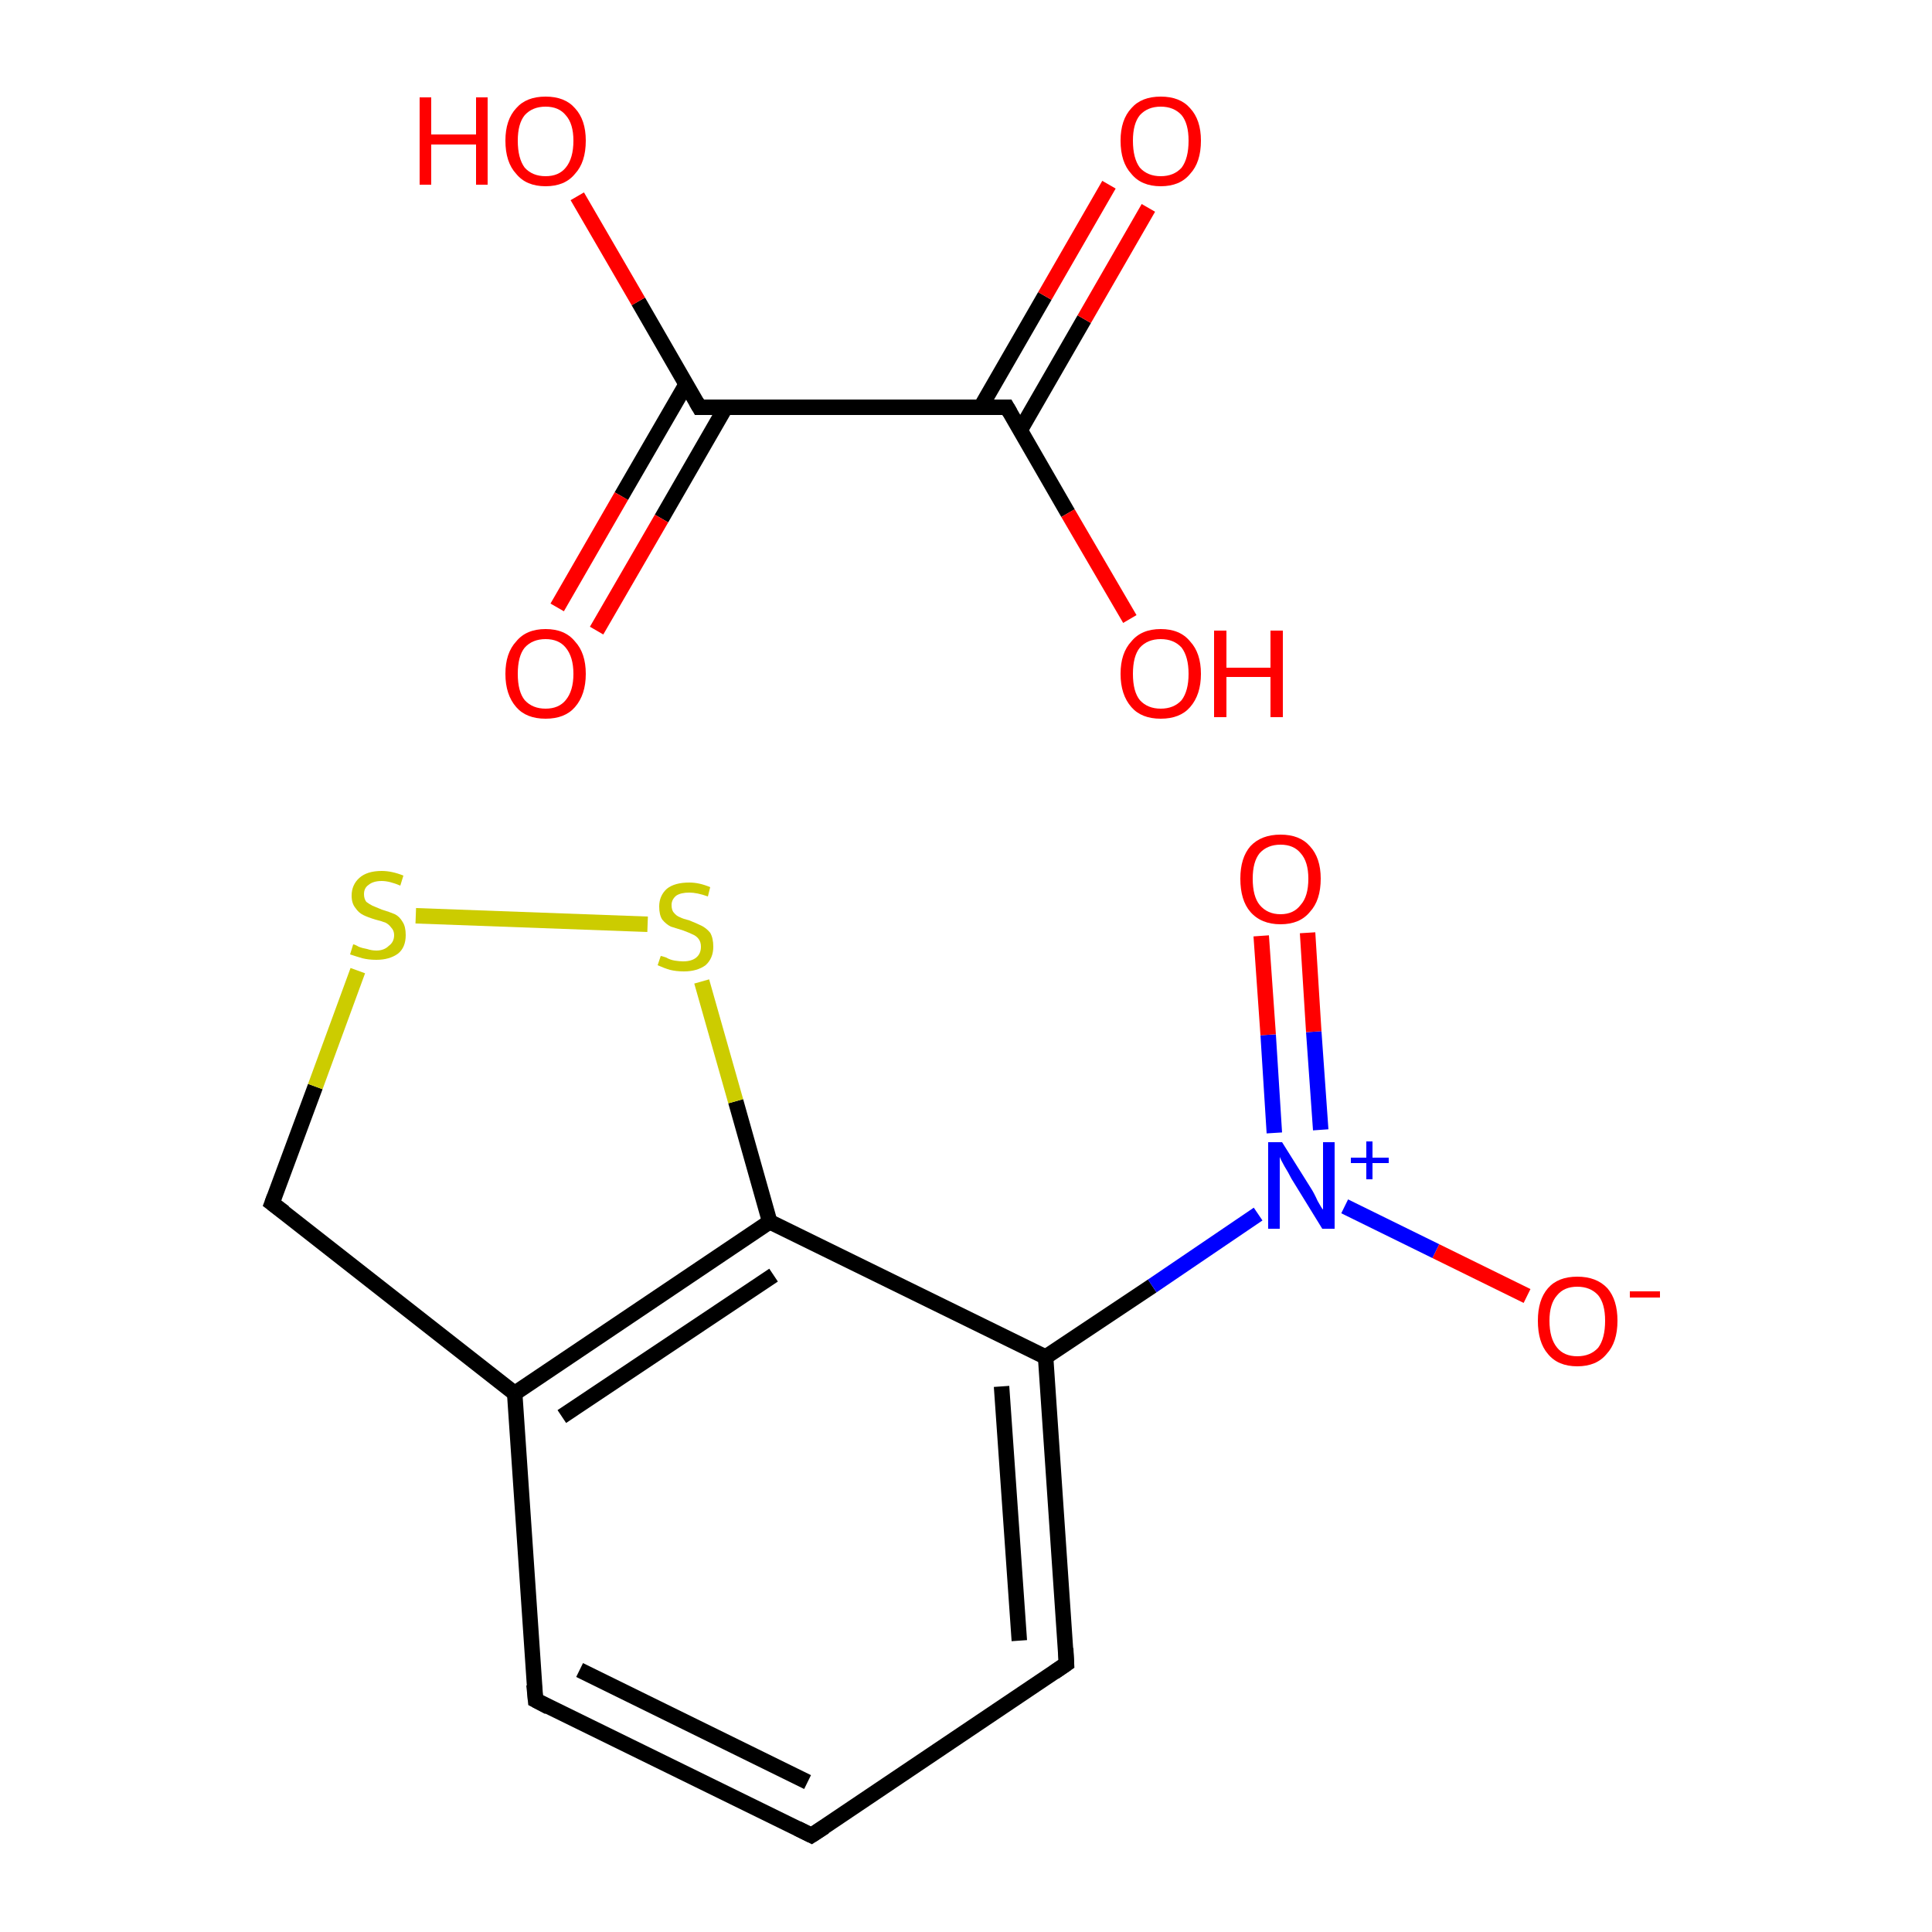 <?xml version='1.0' encoding='iso-8859-1'?>
<svg version='1.1' baseProfile='full'
              xmlns='http://www.w3.org/2000/svg'
                      xmlns:rdkit='http://www.rdkit.org/xml'
                      xmlns:xlink='http://www.w3.org/1999/xlink'
                  xml:space='preserve'
width='250px' height='250px' viewBox='0 0 250 250'>
<!-- END OF HEADER -->
<rect style='opacity:1.0;fill:#FFFFFF;stroke:none' width='250.0' height='250.0' x='0.0' y='0.0'> </rect>
<path class='bond-0 atom-0 atom-1' d='M 105.0,237.5 L 69.3,220.0' style='fill:none;fill-rule:evenodd;stroke:#000000;stroke-width:2.0px;stroke-linecap:butt;stroke-linejoin:miter;stroke-opacity:1' />
<path class='bond-0 atom-0 atom-1' d='M 104.5,230.6 L 75.0,216.1' style='fill:none;fill-rule:evenodd;stroke:#000000;stroke-width:2.0px;stroke-linecap:butt;stroke-linejoin:miter;stroke-opacity:1' />
<path class='bond-1 atom-0 atom-2' d='M 105.0,237.5 L 138.0,215.3' style='fill:none;fill-rule:evenodd;stroke:#000000;stroke-width:2.0px;stroke-linecap:butt;stroke-linejoin:miter;stroke-opacity:1' />
<path class='bond-2 atom-1 atom-4' d='M 69.3,220.0 L 66.6,180.3' style='fill:none;fill-rule:evenodd;stroke:#000000;stroke-width:2.0px;stroke-linecap:butt;stroke-linejoin:miter;stroke-opacity:1' />
<path class='bond-3 atom-2 atom-5' d='M 138.0,215.3 L 135.3,175.6' style='fill:none;fill-rule:evenodd;stroke:#000000;stroke-width:2.0px;stroke-linecap:butt;stroke-linejoin:miter;stroke-opacity:1' />
<path class='bond-3 atom-2 atom-5' d='M 131.9,212.3 L 129.6,179.4' style='fill:none;fill-rule:evenodd;stroke:#000000;stroke-width:2.0px;stroke-linecap:butt;stroke-linejoin:miter;stroke-opacity:1' />
<path class='bond-4 atom-3 atom-4' d='M 35.2,155.7 L 66.6,180.3' style='fill:none;fill-rule:evenodd;stroke:#000000;stroke-width:2.0px;stroke-linecap:butt;stroke-linejoin:miter;stroke-opacity:1' />
<path class='bond-5 atom-3 atom-10' d='M 35.2,155.7 L 40.8,140.6' style='fill:none;fill-rule:evenodd;stroke:#000000;stroke-width:2.0px;stroke-linecap:butt;stroke-linejoin:miter;stroke-opacity:1' />
<path class='bond-5 atom-3 atom-10' d='M 40.8,140.6 L 46.3,125.6' style='fill:none;fill-rule:evenodd;stroke:#CCCC00;stroke-width:2.0px;stroke-linecap:butt;stroke-linejoin:miter;stroke-opacity:1' />
<path class='bond-6 atom-4 atom-6' d='M 66.6,180.3 L 99.6,158.1' style='fill:none;fill-rule:evenodd;stroke:#000000;stroke-width:2.0px;stroke-linecap:butt;stroke-linejoin:miter;stroke-opacity:1' />
<path class='bond-6 atom-4 atom-6' d='M 72.7,183.3 L 100.1,165.0' style='fill:none;fill-rule:evenodd;stroke:#000000;stroke-width:2.0px;stroke-linecap:butt;stroke-linejoin:miter;stroke-opacity:1' />
<path class='bond-7 atom-5 atom-6' d='M 135.3,175.6 L 99.6,158.1' style='fill:none;fill-rule:evenodd;stroke:#000000;stroke-width:2.0px;stroke-linecap:butt;stroke-linejoin:miter;stroke-opacity:1' />
<path class='bond-8 atom-5 atom-7' d='M 135.3,175.6 L 149.1,166.4' style='fill:none;fill-rule:evenodd;stroke:#000000;stroke-width:2.0px;stroke-linecap:butt;stroke-linejoin:miter;stroke-opacity:1' />
<path class='bond-8 atom-5 atom-7' d='M 149.1,166.4 L 162.8,157.1' style='fill:none;fill-rule:evenodd;stroke:#0000FF;stroke-width:2.0px;stroke-linecap:butt;stroke-linejoin:miter;stroke-opacity:1' />
<path class='bond-9 atom-6 atom-11' d='M 99.6,158.1 L 95.2,142.5' style='fill:none;fill-rule:evenodd;stroke:#000000;stroke-width:2.0px;stroke-linecap:butt;stroke-linejoin:miter;stroke-opacity:1' />
<path class='bond-9 atom-6 atom-11' d='M 95.2,142.5 L 90.8,127.0' style='fill:none;fill-rule:evenodd;stroke:#CCCC00;stroke-width:2.0px;stroke-linecap:butt;stroke-linejoin:miter;stroke-opacity:1' />
<path class='bond-10 atom-7 atom-8' d='M 174.0,156.1 L 185.8,161.9' style='fill:none;fill-rule:evenodd;stroke:#0000FF;stroke-width:2.0px;stroke-linecap:butt;stroke-linejoin:miter;stroke-opacity:1' />
<path class='bond-10 atom-7 atom-8' d='M 185.8,161.9 L 197.6,167.7' style='fill:none;fill-rule:evenodd;stroke:#FF0000;stroke-width:2.0px;stroke-linecap:butt;stroke-linejoin:miter;stroke-opacity:1' />
<path class='bond-11 atom-7 atom-9' d='M 170.9,146.2 L 170.0,133.5' style='fill:none;fill-rule:evenodd;stroke:#0000FF;stroke-width:2.0px;stroke-linecap:butt;stroke-linejoin:miter;stroke-opacity:1' />
<path class='bond-11 atom-7 atom-9' d='M 170.0,133.5 L 169.2,120.7' style='fill:none;fill-rule:evenodd;stroke:#FF0000;stroke-width:2.0px;stroke-linecap:butt;stroke-linejoin:miter;stroke-opacity:1' />
<path class='bond-11 atom-7 atom-9' d='M 164.9,146.6 L 164.1,133.9' style='fill:none;fill-rule:evenodd;stroke:#0000FF;stroke-width:2.0px;stroke-linecap:butt;stroke-linejoin:miter;stroke-opacity:1' />
<path class='bond-11 atom-7 atom-9' d='M 164.1,133.9 L 163.2,121.1' style='fill:none;fill-rule:evenodd;stroke:#FF0000;stroke-width:2.0px;stroke-linecap:butt;stroke-linejoin:miter;stroke-opacity:1' />
<path class='bond-12 atom-10 atom-11' d='M 53.8,118.5 L 83.8,119.6' style='fill:none;fill-rule:evenodd;stroke:#CCCC00;stroke-width:2.0px;stroke-linecap:butt;stroke-linejoin:miter;stroke-opacity:1' />
<path class='bond-13 atom-12 atom-13' d='M 90.5,52.7 L 130.3,52.7' style='fill:none;fill-rule:evenodd;stroke:#000000;stroke-width:2.0px;stroke-linecap:butt;stroke-linejoin:miter;stroke-opacity:1' />
<path class='bond-14 atom-12 atom-14' d='M 90.5,52.7 L 82.6,39.0' style='fill:none;fill-rule:evenodd;stroke:#000000;stroke-width:2.0px;stroke-linecap:butt;stroke-linejoin:miter;stroke-opacity:1' />
<path class='bond-14 atom-12 atom-14' d='M 82.6,39.0 L 74.7,25.4' style='fill:none;fill-rule:evenodd;stroke:#FF0000;stroke-width:2.0px;stroke-linecap:butt;stroke-linejoin:miter;stroke-opacity:1' />
<path class='bond-15 atom-12 atom-15' d='M 88.8,49.7 L 80.4,64.2' style='fill:none;fill-rule:evenodd;stroke:#000000;stroke-width:2.0px;stroke-linecap:butt;stroke-linejoin:miter;stroke-opacity:1' />
<path class='bond-15 atom-12 atom-15' d='M 80.4,64.2 L 72.1,78.6' style='fill:none;fill-rule:evenodd;stroke:#FF0000;stroke-width:2.0px;stroke-linecap:butt;stroke-linejoin:miter;stroke-opacity:1' />
<path class='bond-15 atom-12 atom-15' d='M 93.9,52.7 L 85.6,67.1' style='fill:none;fill-rule:evenodd;stroke:#000000;stroke-width:2.0px;stroke-linecap:butt;stroke-linejoin:miter;stroke-opacity:1' />
<path class='bond-15 atom-12 atom-15' d='M 85.6,67.1 L 77.2,81.6' style='fill:none;fill-rule:evenodd;stroke:#FF0000;stroke-width:2.0px;stroke-linecap:butt;stroke-linejoin:miter;stroke-opacity:1' />
<path class='bond-16 atom-13 atom-16' d='M 130.3,52.7 L 138.2,66.4' style='fill:none;fill-rule:evenodd;stroke:#000000;stroke-width:2.0px;stroke-linecap:butt;stroke-linejoin:miter;stroke-opacity:1' />
<path class='bond-16 atom-13 atom-16' d='M 138.2,66.4 L 146.2,80.1' style='fill:none;fill-rule:evenodd;stroke:#FF0000;stroke-width:2.0px;stroke-linecap:butt;stroke-linejoin:miter;stroke-opacity:1' />
<path class='bond-17 atom-13 atom-17' d='M 132.0,55.7 L 140.3,41.3' style='fill:none;fill-rule:evenodd;stroke:#000000;stroke-width:2.0px;stroke-linecap:butt;stroke-linejoin:miter;stroke-opacity:1' />
<path class='bond-17 atom-13 atom-17' d='M 140.3,41.3 L 148.6,26.9' style='fill:none;fill-rule:evenodd;stroke:#FF0000;stroke-width:2.0px;stroke-linecap:butt;stroke-linejoin:miter;stroke-opacity:1' />
<path class='bond-17 atom-13 atom-17' d='M 126.9,52.7 L 135.2,38.3' style='fill:none;fill-rule:evenodd;stroke:#000000;stroke-width:2.0px;stroke-linecap:butt;stroke-linejoin:miter;stroke-opacity:1' />
<path class='bond-17 atom-13 atom-17' d='M 135.2,38.3 L 143.5,23.9' style='fill:none;fill-rule:evenodd;stroke:#FF0000;stroke-width:2.0px;stroke-linecap:butt;stroke-linejoin:miter;stroke-opacity:1' />
<path d='M 103.2,236.6 L 105.0,237.5 L 106.7,236.4' style='fill:none;stroke:#000000;stroke-width:2.0px;stroke-linecap:butt;stroke-linejoin:miter;stroke-opacity:1;' />
<path d='M 71.0,220.9 L 69.3,220.0 L 69.1,218.0' style='fill:none;stroke:#000000;stroke-width:2.0px;stroke-linecap:butt;stroke-linejoin:miter;stroke-opacity:1;' />
<path d='M 136.4,216.4 L 138.0,215.3 L 137.9,213.3' style='fill:none;stroke:#000000;stroke-width:2.0px;stroke-linecap:butt;stroke-linejoin:miter;stroke-opacity:1;' />
<path d='M 36.8,156.9 L 35.2,155.7 L 35.5,154.9' style='fill:none;stroke:#000000;stroke-width:2.0px;stroke-linecap:butt;stroke-linejoin:miter;stroke-opacity:1;' />
<path d='M 92.5,52.7 L 90.5,52.7 L 90.1,52.0' style='fill:none;stroke:#000000;stroke-width:2.0px;stroke-linecap:butt;stroke-linejoin:miter;stroke-opacity:1;' />
<path d='M 128.3,52.7 L 130.3,52.7 L 130.7,53.4' style='fill:none;stroke:#000000;stroke-width:2.0px;stroke-linecap:butt;stroke-linejoin:miter;stroke-opacity:1;' />
<path class='atom-7' d='M 165.9 147.8
L 169.6 153.7
Q 170.0 154.3, 170.5 155.4
Q 171.1 156.5, 171.2 156.5
L 171.2 147.8
L 172.7 147.8
L 172.7 159.0
L 171.1 159.0
L 167.1 152.5
Q 166.7 151.7, 166.2 150.9
Q 165.7 150.0, 165.6 149.7
L 165.6 159.0
L 164.1 159.0
L 164.1 147.8
L 165.9 147.8
' fill='#0000FF'/>
<path class='atom-7' d='M 174.8 149.8
L 176.8 149.8
L 176.8 147.7
L 177.6 147.7
L 177.6 149.8
L 179.7 149.8
L 179.7 150.5
L 177.6 150.5
L 177.6 152.6
L 176.8 152.6
L 176.8 150.5
L 174.8 150.5
L 174.8 149.8
' fill='#0000FF'/>
<path class='atom-8' d='M 199.0 170.9
Q 199.0 168.2, 200.3 166.7
Q 201.6 165.2, 204.1 165.2
Q 206.6 165.2, 208.0 166.7
Q 209.3 168.2, 209.3 170.9
Q 209.3 173.7, 207.9 175.2
Q 206.6 176.8, 204.1 176.8
Q 201.6 176.8, 200.3 175.2
Q 199.0 173.7, 199.0 170.9
M 204.1 175.5
Q 205.8 175.5, 206.8 174.4
Q 207.7 173.2, 207.7 170.9
Q 207.7 168.7, 206.8 167.6
Q 205.8 166.5, 204.1 166.5
Q 202.4 166.5, 201.5 167.6
Q 200.5 168.7, 200.5 170.9
Q 200.5 173.2, 201.5 174.4
Q 202.4 175.5, 204.1 175.5
' fill='#FF0000'/>
<path class='atom-8' d='M 210.9 167.1
L 214.8 167.1
L 214.8 167.9
L 210.9 167.9
L 210.9 167.1
' fill='#FF0000'/>
<path class='atom-9' d='M 160.5 113.7
Q 160.5 111.0, 161.8 109.5
Q 163.2 108.0, 165.7 108.0
Q 168.2 108.0, 169.5 109.5
Q 170.9 111.0, 170.9 113.7
Q 170.9 116.5, 169.5 118.0
Q 168.2 119.6, 165.7 119.6
Q 163.2 119.6, 161.8 118.0
Q 160.5 116.5, 160.5 113.7
M 165.7 118.3
Q 167.4 118.3, 168.3 117.1
Q 169.3 116.0, 169.3 113.7
Q 169.3 111.5, 168.3 110.4
Q 167.4 109.3, 165.7 109.3
Q 164.0 109.3, 163.0 110.4
Q 162.1 111.5, 162.1 113.7
Q 162.1 116.0, 163.0 117.1
Q 164.0 118.3, 165.7 118.3
' fill='#FF0000'/>
<path class='atom-10' d='M 45.7 122.2
Q 45.9 122.2, 46.4 122.5
Q 46.9 122.7, 47.5 122.8
Q 48.1 123.0, 48.7 123.0
Q 49.7 123.0, 50.3 122.4
Q 51.0 121.9, 51.0 121.0
Q 51.0 120.4, 50.6 120.0
Q 50.3 119.6, 49.9 119.4
Q 49.4 119.2, 48.6 119.0
Q 47.6 118.7, 47.0 118.4
Q 46.4 118.1, 46.0 117.5
Q 45.5 116.9, 45.5 115.9
Q 45.5 114.5, 46.5 113.6
Q 47.5 112.7, 49.4 112.7
Q 50.7 112.7, 52.2 113.3
L 51.8 114.6
Q 50.4 114.0, 49.4 114.0
Q 48.3 114.0, 47.7 114.5
Q 47.1 114.9, 47.1 115.7
Q 47.1 116.3, 47.4 116.7
Q 47.8 117.0, 48.2 117.2
Q 48.7 117.4, 49.4 117.7
Q 50.4 118.0, 51.1 118.3
Q 51.7 118.6, 52.1 119.3
Q 52.5 119.9, 52.5 121.0
Q 52.5 122.6, 51.5 123.4
Q 50.4 124.2, 48.7 124.2
Q 47.7 124.2, 46.9 124.0
Q 46.2 123.8, 45.3 123.5
L 45.7 122.2
' fill='#CCCC00'/>
<path class='atom-11' d='M 85.5 123.7
Q 85.6 123.7, 86.2 123.9
Q 86.7 124.2, 87.3 124.3
Q 87.9 124.4, 88.4 124.4
Q 89.5 124.4, 90.1 123.9
Q 90.7 123.4, 90.7 122.5
Q 90.7 121.9, 90.4 121.5
Q 90.1 121.1, 89.6 120.9
Q 89.2 120.7, 88.4 120.4
Q 87.4 120.1, 86.8 119.9
Q 86.2 119.6, 85.7 119.0
Q 85.3 118.4, 85.3 117.3
Q 85.3 115.9, 86.3 115.0
Q 87.3 114.2, 89.2 114.2
Q 90.5 114.2, 91.9 114.8
L 91.6 116.0
Q 90.2 115.5, 89.2 115.5
Q 88.1 115.5, 87.5 115.9
Q 86.9 116.4, 86.9 117.1
Q 86.9 117.8, 87.2 118.1
Q 87.5 118.5, 88.0 118.7
Q 88.4 118.9, 89.2 119.1
Q 90.2 119.5, 90.8 119.8
Q 91.4 120.1, 91.9 120.7
Q 92.3 121.4, 92.3 122.5
Q 92.3 124.0, 91.3 124.9
Q 90.2 125.7, 88.5 125.7
Q 87.5 125.7, 86.7 125.5
Q 86.0 125.3, 85.1 124.9
L 85.5 123.7
' fill='#CCCC00'/>
<path class='atom-14' d='M 54.3 12.6
L 55.8 12.6
L 55.8 17.4
L 61.6 17.4
L 61.6 12.6
L 63.1 12.6
L 63.1 23.9
L 61.6 23.9
L 61.6 18.7
L 55.8 18.7
L 55.8 23.9
L 54.3 23.9
L 54.3 12.6
' fill='#FF0000'/>
<path class='atom-14' d='M 65.4 18.2
Q 65.4 15.5, 66.8 14.0
Q 68.1 12.5, 70.6 12.5
Q 73.1 12.5, 74.4 14.0
Q 75.8 15.5, 75.8 18.2
Q 75.8 21.0, 74.4 22.5
Q 73.1 24.1, 70.6 24.1
Q 68.1 24.1, 66.8 22.5
Q 65.4 21.0, 65.4 18.2
M 70.6 22.8
Q 72.3 22.8, 73.2 21.7
Q 74.2 20.5, 74.2 18.2
Q 74.2 16.0, 73.2 14.9
Q 72.3 13.8, 70.6 13.8
Q 68.9 13.8, 67.9 14.9
Q 67.0 16.0, 67.0 18.2
Q 67.0 20.5, 67.9 21.7
Q 68.9 22.8, 70.6 22.8
' fill='#FF0000'/>
<path class='atom-15' d='M 65.4 87.2
Q 65.4 84.5, 66.8 83.0
Q 68.1 81.4, 70.6 81.4
Q 73.1 81.4, 74.4 83.0
Q 75.8 84.5, 75.8 87.2
Q 75.8 89.9, 74.4 91.5
Q 73.1 93.0, 70.6 93.0
Q 68.1 93.0, 66.8 91.5
Q 65.4 89.9, 65.4 87.2
M 70.6 91.7
Q 72.3 91.7, 73.2 90.6
Q 74.2 89.4, 74.2 87.2
Q 74.2 85.0, 73.2 83.8
Q 72.3 82.7, 70.6 82.7
Q 68.9 82.7, 67.9 83.8
Q 67.0 84.9, 67.0 87.2
Q 67.0 89.5, 67.9 90.6
Q 68.9 91.7, 70.6 91.7
' fill='#FF0000'/>
<path class='atom-16' d='M 145.0 87.2
Q 145.0 84.5, 146.4 83.0
Q 147.7 81.4, 150.2 81.4
Q 152.7 81.4, 154.0 83.0
Q 155.4 84.5, 155.4 87.2
Q 155.4 89.9, 154.0 91.5
Q 152.7 93.0, 150.2 93.0
Q 147.7 93.0, 146.4 91.5
Q 145.0 89.9, 145.0 87.2
M 150.2 91.7
Q 151.9 91.7, 152.9 90.6
Q 153.8 89.4, 153.8 87.2
Q 153.8 85.0, 152.9 83.8
Q 151.9 82.7, 150.2 82.7
Q 148.5 82.7, 147.5 83.8
Q 146.6 84.9, 146.6 87.2
Q 146.6 89.5, 147.5 90.6
Q 148.5 91.7, 150.2 91.7
' fill='#FF0000'/>
<path class='atom-16' d='M 157.1 81.6
L 158.7 81.6
L 158.7 86.4
L 164.4 86.4
L 164.4 81.6
L 166.0 81.6
L 166.0 92.8
L 164.4 92.8
L 164.4 87.6
L 158.7 87.6
L 158.7 92.8
L 157.1 92.8
L 157.1 81.6
' fill='#FF0000'/>
<path class='atom-17' d='M 145.0 18.2
Q 145.0 15.5, 146.4 14.0
Q 147.7 12.5, 150.2 12.5
Q 152.7 12.5, 154.0 14.0
Q 155.4 15.5, 155.4 18.2
Q 155.4 21.0, 154.0 22.5
Q 152.7 24.1, 150.2 24.1
Q 147.7 24.1, 146.4 22.5
Q 145.0 21.0, 145.0 18.2
M 150.2 22.8
Q 151.9 22.8, 152.9 21.7
Q 153.8 20.5, 153.8 18.2
Q 153.8 16.0, 152.9 14.9
Q 151.9 13.8, 150.2 13.8
Q 148.5 13.8, 147.5 14.9
Q 146.6 16.0, 146.6 18.2
Q 146.6 20.5, 147.5 21.7
Q 148.5 22.8, 150.2 22.8
' fill='#FF0000'/>
</svg>
